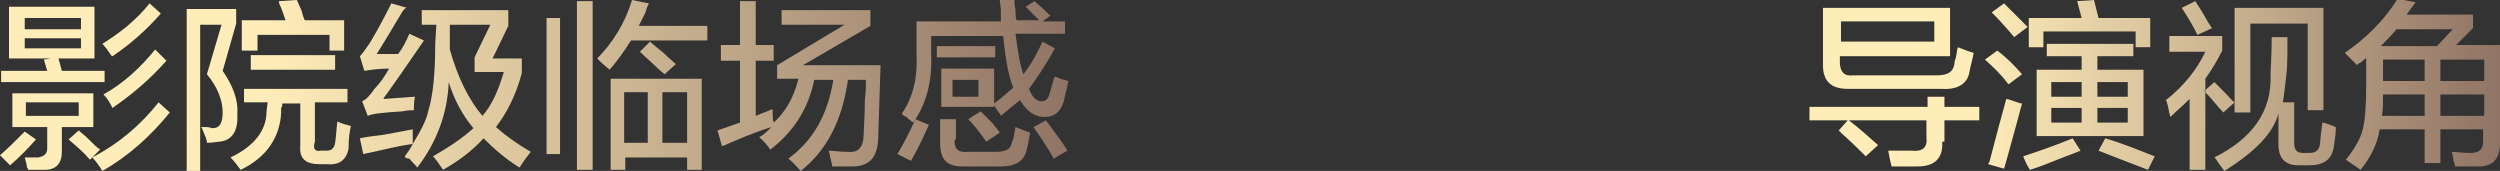 <?xml version="1.0" encoding="utf-8"?>
<!-- Generator: Adobe Illustrator 26.0.0, SVG Export Plug-In . SVG Version: 6.00 Build 0)  -->
<svg version="1.1" id="图层_1" xmlns="http://www.w3.org/2000/svg" xmlns:xlink="http://www.w3.org/1999/xlink" x="0px" y="0px"
	 width="222.3px" height="15.2px" viewBox="0 0 222.3 15.2" style="enable-background:new 0 0 222.3 15.2;" xml:space="preserve">
<rect x="0" y="0" width="222.3" height="15.2" fill="#333333" stroke="none"/>
<style type="text/css">
	.st0{fill-rule:evenodd;clip-rule:evenodd;fill:url(#SVGID_1_);}
	.st1{fill-rule:evenodd;clip-rule:evenodd;fill:url(#SVGID_00000079471781742877822620000003808310982132279478_);}
</style>
<linearGradient id="SVGID_1_" gradientUnits="userSpaceOnUse" x1="-743.537" y1="513.151" x2="-742.537" y2="513.151" gradientTransform="matrix(94.959 0 0 -15.188 70605.562 7801.334)">
	<stop  offset="0.25" style="stop-color:#FFEDB9"/>
	<stop  offset="1" style="stop-color:#907465"/>
</linearGradient>
<path class="st0" d="M91,6.6c0.7-0.9,1.2-1.8,1.7-2.9l1.1,0.6c-0.7,1.3-1.5,2.5-2.3,3.6c0.3,0.8,0.7,1.1,1.1,1.1
	c0.4,0,0.6-0.2,0.7-0.6c0.1-0.2,0.2-0.7,0.4-1.4c0-0.1,0.1-0.1,0.1-0.2C94.2,7,94.6,7.1,95,7.2c-0.1,0.6-0.3,1.2-0.4,1.8
	c-0.3,1-0.9,1.4-1.7,1.4c-0.9,0-1.6-0.5-2.2-1.5c-0.5,0.4-1.1,0.9-1.7,1.4c0-0.1-0.2-0.3-0.4-0.6c-0.1-0.2-0.2-0.3-0.2-0.4v0.2h-4.7
	V6.1h4.7v3.1c0.7-0.5,1.2-1,1.7-1.4c-0.5-1.2-0.7-2.8-0.9-4.6h-6.4v1.6c0.1,2.4-0.4,4.4-1.6,6.1c-0.1-0.1-0.3-0.2-0.6-0.5
	c-0.2-0.1-0.4-0.2-0.4-0.3c1-1.5,1.4-3.2,1.3-5.2V1.9H89c0-0.2,0-0.5,0-0.9c0-0.4-0.1-0.8-0.1-1h1.3c0,0.2,0,0.5,0.1,0.9
	c0,0.4,0,0.7,0.1,0.9h2c-0.2-0.2-0.5-0.5-0.9-0.9c-0.1-0.1-0.2-0.2-0.3-0.3L92,0.1c0,0,0.1,0.1,0.2,0.2c0.6,0.5,1,0.9,1.2,1.1
	l-0.7,0.5h2v1.1h-4.4C90.5,4.6,90.7,5.8,91,6.6z M87,7.1h-2.3v1.5H87V7.1z M82.6,11.1c-0.5,1.1-1,2.2-1.6,3.2l-1.2-0.6
	c0.6-1,1.1-2,1.6-3.1L82.6,11.1z M78.1,12c0,1.9-0.7,2.8-2.3,2.8L74,14.8c0-0.2-0.1-0.5-0.2-0.9c0-0.2-0.1-0.4-0.1-0.5
	c0.4,0,0.9,0.1,1.7,0.1c0.9,0.1,1.4-0.4,1.4-1.6c0-0.5,0.1-1.5,0.1-3C77,8.1,77,7.5,77,7.1h-1.6c-0.5,3.6-1.9,6.3-4.2,8.1
	c-0.3-0.3-0.6-0.7-1.1-1.1c2.2-1.6,3.5-3.9,4-7h-1.7c-0.5,2.5-1.8,4.6-3.9,6.2c-0.3-0.4-0.6-0.8-1-1.1c0.4-0.2,0.7-0.5,1.1-0.9
	c-0.7,0.2-1.8,0.6-3.2,1.2c-0.5,0.2-0.9,0.4-1.2,0.5l-0.4-1.4l2-0.7V5.4h-1.7V4h1.7V0.1h1.4V4h1.6v1.4h-1.6v4.9
	c0.5-0.2,1-0.4,1.5-0.6c0,0.5,0,0.9,0.1,1.2c1.1-1,1.8-2.3,2.2-3.9h-1.9V5.8l6-3.6h-5.6V0.9h7.9v1.4l-6,3.5h6.9L78.1,12z M54.2,6.2
	C54,6,53.7,5.8,53.3,5.4c-0.1-0.1-0.1-0.1-0.2-0.2C54.5,3.8,55.6,2,56.2,0l1.5,0.3c-0.1,0.2-0.2,0.4-0.3,0.8
	c-0.1,0.2-0.3,0.6-0.6,1.2h6.1v1.3h-6.8C55.6,4.4,55,5.3,54.2,6.2z M51.3,0.1h1.4v15h-1.4V0.1z M48.6,1.6h1.2v12.1h-1.2V1.6z
	 M46.2,14.9c-1.3-0.8-2.3-1.7-3.2-2.6c-1,1.1-2.2,2-3.6,2.8c-0.4-0.6-0.7-1-0.9-1.2c1.4-0.8,2.6-1.6,3.6-2.5c-1-1.2-1.7-2.5-2.2-4.1
	c-0.1,2.8-1.1,5.4-2.8,7.6c-0.1-0.2-0.4-0.4-0.7-0.8C36.1,14.1,36,14,36,13.9c0.3-0.4,0.5-0.7,0.7-1.1c-1.5,0.2-2.9,0.6-4.4,0.9
	L32,12.3c0.4-0.1,1.1-0.2,2-0.3c1.2-0.2,2.1-0.4,2.7-0.5c0,0.5,0,0.9,0,1.3c0.6-1,1.2-2,1.4-3c0.4-1.3,0.6-3.3,0.6-5.9l0.1-1.7h-1.3
	V0.9h7.7v1.4l-1.4,2.9h2.6v1.3c-0.5,1.9-1.3,3.5-2.3,4.8c0.9,0.8,1.9,1.5,3.1,2.2C46.8,14,46.5,14.4,46.2,14.9z M44.8,6.4h-2.6V5.1
	l1.4-2.9h-3.6v1.1c0,0.1,0,0.3,0,0.6C40,4.1,40,4.2,40,4.4c0.7,2.5,1.7,4.5,2.9,5.9C43.7,9.4,44.3,8.1,44.8,6.4z M35.4,4.8
	c0.4-0.5,0.7-1.1,1-1.8l1.3,0.6c-0.7,1-1.7,2.5-3.2,4.6c-0.2,0.3-0.4,0.5-0.4,0.6l2.8-0.2c-0.1,0.5-0.1,0.9-0.1,1.2
	c-0.2,0-0.6,0-1,0.1c-1.6,0.1-2.7,0.2-3.1,0.4l-0.5-1.3c0.3-0.1,0.7-0.5,1.1-1.1c0.5-0.5,0.9-1.1,1.3-1.8c-0.9,0-1.6,0.1-2.2,0.2
	l-0.4-1.3c0.2-0.2,0.5-0.6,0.9-1.2c0.6-1,1.2-2.1,1.9-3.5l1.4,0.4C36,0.7,36,0.8,35.8,1c-1,1.7-1.8,3-2.3,3.8c0.1,0,0.4,0,0.7,0
	C34.8,4.8,35.2,4.8,35.4,4.8z M28.5,13.4H29c0.5,0,0.7-0.2,0.8-0.7c0.1-0.6,0.1-1.2,0.2-1.9c0.4,0.2,0.8,0.3,1.2,0.4
	c-0.1,0.5-0.2,1-0.2,1.8c0,0.1,0,0.1,0,0.2c-0.2,1-0.8,1.5-1.9,1.4h-0.7c-1.2,0-1.8-0.5-1.7-1.6V9.2h-1.6c0,0.1,0,0.3-0.1,0.4
	c0,0.2,0,0.3,0,0.4c-0.1,2.2-1.3,4-3.6,5.1c-0.3-0.4-0.6-0.8-0.9-1.1c2.1-1,3.2-2.4,3.2-4.1l0.1-0.8h-2.1V7.9h9.2v1.2h-2.9v3.5
	C27.8,13.2,28,13.5,28.5,13.4z M29.8,6.2h-7.5V4.9h7.5V6.2z M29.3,3.1h-6.4v1.4h-1.4V1.8h3.9c-0.1-0.2-0.2-0.6-0.4-1.1
	c-0.1-0.2-0.2-0.4-0.2-0.6L26.4,0c0.1,0.2,0.2,0.5,0.4,0.9c0.1,0.4,0.2,0.7,0.3,0.9h3.5v2.7h-1.3V3.1z M19.5,12.6
	c-0.2,0-0.6,0.1-1.1,0.1c0-0.3-0.2-0.7-0.4-1.2c0-0.1-0.1-0.1-0.1-0.2c0.1,0,0.3,0,0.5,0c0.2,0,0.4,0.1,0.5,0.1
	c0.6,0,0.9-0.4,0.9-1.4c0-1-0.4-2.2-1.4-3.4l1.3-4.4h-1.9v13h-1.2V0.8h4.4v1.3l-1.2,4.2c0.9,1.3,1.4,2.6,1.3,3.8
	C21.2,11.7,20.6,12.5,19.5,12.6z M8.2,14c2.5-1.3,4.4-3,5.9-4.9l1,0.9c-1.7,2.1-3.7,3.9-6,5.2C8.8,14.7,8.5,14.3,8.2,14z M9.2,8.4
	c1.8-1,3.3-2.4,4.6-4l1,1c-1.6,1.8-3.2,3.1-4.8,4.2C9.8,9.2,9.6,8.8,9.2,8.4z M9.8,4.8C9.6,4.5,9.4,4.2,9.1,3.9c1.6-1,3-2.1,4.2-3.6
	l1,0.9C13,2.7,11.5,4,10,5C9.9,5,9.9,4.9,9.8,4.8z M5.5,6.3h3.8v1H0.1v-1h4.1l-0.3-1l0.6-0.1H0.8V0.6h7.6v4.6H5.2L5.5,6.3z M7.2,1.6
	h-5v1h5V1.6z M7.2,4.3V3.4h-5v0.9H7.2z M3.2,12.4c-0.7,0.8-1.5,1.6-2.3,2.3L0,13.8c0.6-0.5,1.3-1.2,2.2-2.1L3.2,12.4z M4.2,13.2
	v-1.9H1.1v-3h7.2v3H5.5v2.2c0,1-0.5,1.6-1.5,1.6c-0.5,0-1,0-1.5,0c0,0,0-0.1-0.1-0.2c0-0.2-0.1-0.5-0.2-0.9c0.4,0,0.8,0,1.2,0
	C3.9,13.9,4.2,13.7,4.2,13.2z M7,10.3V9.1H2.3v1.2H7z M7.9,12.4c0.4,0.4,0.7,0.7,1,0.9L8,14.2c-0.5-0.6-1.2-1.2-1.9-1.8L7,11.6
	C7.2,11.8,7.5,12,7.9,12.4z M56.9,4.6l0.9-0.9c0.2,0.2,0.6,0.5,1.2,1c0.5,0.5,0.9,0.8,1.1,1l-1,0.9C59,6.5,58.7,6.3,58.4,6
	C57.8,5.4,57.3,5,56.9,4.6z M62.3,15.1h-1.2V14h-5.5v1.1h-1.3V7h8.1V15.1z M57.6,8.2h-2.1v4.5h2.1V8.2z M61.1,8.2h-2.2v4.5h2.2V8.2z
	 M88.5,5.1h-5.2v-1h5.2V5.1z M86.1,10.6l1.1-0.7c0.2,0.2,0.6,0.6,1.1,1.1c0.2,0.3,0.5,0.6,0.6,0.8l-1.2,0.8
	C87.2,11.9,86.7,11.2,86.1,10.6z M84.9,12.4c-0.1,0.8,0.3,1.2,1.2,1.1h2.4c0.9,0,1.4-0.2,1.5-0.9c0,0,0-0.1,0.1-0.2
	c0-0.1,0.1-0.5,0.2-1.1l1.3,0.5c-0.1,0.6-0.2,1.1-0.3,1.5c-0.2,1-1,1.5-2.3,1.5h-3.4c-1.4,0-2-0.6-2-2.1v-2.1h1.4V12.4z M94.9,13.4
	l-1.2,0.7c-0.5-0.9-1.1-1.8-1.8-2.8l1.1-0.6C93.9,11.9,94.6,12.8,94.9,13.4z"/>
<linearGradient id="SVGID_00000101103434967218017170000006264303234603928995_" gradientUnits="userSpaceOnUse" x1="-742.39" y1="513.151" x2="-741.39" y2="513.151" gradientTransform="matrix(61.688 0 0 -15.188 45957.113 7801.334)">
	<stop  offset="0.25" style="stop-color:#FFEDB9"/>
	<stop  offset="1" style="stop-color:#907465"/>
</linearGradient>
<path style="fill-rule:evenodd;clip-rule:evenodd;fill:url(#SVGID_00000101103434967218017170000006264303234603928995_);" d="
	M222.3,12.7c0,1.4-0.6,2.1-1.9,2.1c-0.5,0-1.2,0-2.1,0c0-0.1,0-0.2-0.1-0.4c-0.1-0.4-0.1-0.7-0.2-0.9c0.3,0,0.9,0.1,1.7,0.1
	c0.7,0,1.1-0.3,1.1-1v-1.1H217v3h-1.4v-3h-4c-0.2,1.3-0.8,2.5-1.7,3.6c-0.4-0.3-0.9-0.6-1.3-0.9c0.8-1,1.3-1.9,1.5-2.7
	c0.2-0.8,0.3-2.1,0.3-3.9V5.2c-0.1,0-0.2,0.1-0.4,0.3c-0.2,0.1-0.4,0.2-0.4,0.3c-0.5-0.5-0.9-0.9-1.1-1.1c1.9-1.3,3.5-2.9,4.7-4.8
	l1.6,0.3c-0.3,0.4-0.6,0.8-0.8,1.1h5.9v1.2l-1.5,1.5h3.9V12.7z M215.6,10.3V8.4h-3.7c0,0.7,0,1.4-0.1,1.9H215.6z M215.6,7.2V5.3
	h-3.7v1.9H215.6z M213.1,2.6c-0.4,0.5-0.9,1-1.4,1.5h5l1.4-1.5H213.1z M220.9,5.3H217v1.9h3.9V5.3z M220.9,8.4H217v1.9h3.9V8.4z
	 M205.3,14.7h-0.9c-1.2,0-1.8-0.6-1.8-1.9v-2.7c-0.5,1.8-2.1,3.4-4.8,5.1c-0.1-0.1-0.3-0.4-0.6-0.8c-0.1-0.2-0.2-0.3-0.3-0.4
	c3.4-1.7,5.1-4.1,5-7.3c0-0.6,0.1-1.8,0.1-3.4h1.4c0,1.5,0,2.7-0.1,3.4c-0.1,0.9-0.2,1.7-0.3,2.4h1v3.6c0,0.6,0.2,0.9,0.8,0.9h0.5
	c0.6,0,0.9-0.2,1-0.8c0-0.3,0.1-1,0.2-1.9c0.1,0,0.5,0.1,1.2,0.4c0,0,0,0.1,0,0.2c0,0.4-0.1,1-0.2,1.7
	C207.3,14.2,206.6,14.7,205.3,14.7z M205.2,2.1h-5.1V10h-1.4V0.7h7.9v9.1h-1.4V2.1z M196,8.1l0.9-0.8c0.2,0.2,0.5,0.5,0.9,0.9
	c0.5,0.5,0.7,0.8,0.9,0.9l-1,0.9C197.2,9.5,196.7,8.8,196,8.1z M196,15.1h-1.3V8.8c-0.5,0.5-1.1,1-1.7,1.6c-0.1-0.3-0.1-0.4-0.1-0.3
	c-0.1-0.6-0.2-1-0.3-1.2c1.5-1.2,2.7-2.6,3.5-4.3h-3.2V3.2h4.7v1.3c-0.5,1-1,1.8-1.5,2.5V15.1z M194,0.7l1.2-0.6
	c0.2,0.3,0.6,0.9,1.1,1.8c0.2,0.3,0.3,0.5,0.4,0.6l-1.3,0.6C194.9,2.1,194.4,1.3,194,0.7z M186.6,13.4l0.6-1.1
	c1.7,0.5,3.1,1.1,4.4,1.6l-0.6,1.2C189.4,14.5,187.9,13.9,186.6,13.4z M189.9,2.8h-8.2v1.4h-1.3V1.6h4.7l-0.4-1.5l1.5-0.1l0.4,1.6
	h4.6v2.6h-1.3V2.8z M177.1,1.1l1.1-0.8c0.8,0.8,1.5,1.5,2.1,2.1l-1.2,0.9C178.6,2.7,178,2,177.1,1.1z M179.8,6.6l-1.2,0.9
	c-0.6-0.8-1.3-1.5-2.1-2.2l1.1-0.8C178.4,5.1,179.1,5.8,179.8,6.6z M172.7,12.6c0.1,1.5-0.7,2.2-2.2,2.2c-1,0-1.8,0-2.3,0
	c-0.1-0.4-0.2-0.8-0.3-1.4c0.6,0,1.3,0,2.1,0c1,0.1,1.4-0.3,1.3-1.2v-1.5h-6.9c0.8,0.6,1.7,1.4,2.6,2.2l-1.1,1
	c-0.5-0.5-1.2-1.2-2.2-2.1c0.1,0.1,0,0-0.2-0.2l0.8-0.9h-3.4V9.5h10.5V8.6h1.5v0.9h3.1v1.2h-3.1V12.6z M172.6,7.9h-8.3
	c-1.5,0-2.2-0.7-2.2-2.1V0.7h11.3V5h-9.8v0.5c0,0.9,0.4,1.3,1.2,1.2h7.4c1,0,1.5-0.3,1.6-1.1c0-0.1,0-0.2,0.1-0.4
	c0.1-0.4,0.1-0.8,0.2-1c0.5,0.2,1,0.4,1.4,0.5c-0.1,0.6-0.3,1.2-0.4,1.8C174.9,7.5,174,8,172.6,7.9z M172,3.8V1.9h-8.3v1.8H172z
	 M178.4,8.8c0.1,0,0.4,0.1,0.7,0.2c0.3,0.1,0.5,0.2,0.7,0.2c-0.2,0.8-0.6,2.2-1.2,4.4c-0.2,0.7-0.3,1.1-0.4,1.4l-1.4-0.4
	c0,0,0-0.1,0.1-0.2C177.5,12.1,178,10.2,178.4,8.8z M190.6,6.2v5.9h-9.5V6.2h4V5H182V3.9h7.7V5h-3.2v1.2H190.6z M186.5,10.9h2.7V9.6
	h-2.7V10.9z M186.5,8.6h2.7V7.3h-2.7V8.6z M185.1,7.3h-2.7v1.3h2.7V7.3z M185.1,9.6h-2.7v1.3h2.7V9.6z M185,13.4
	c-0.3,0.1-0.7,0.3-1.3,0.5c-1.5,0.6-2.5,1-3.2,1.2c-0.2-0.3-0.4-0.7-0.6-1.2c1.2-0.4,2.7-0.9,4.4-1.6L185,13.4z"/>
</svg>
